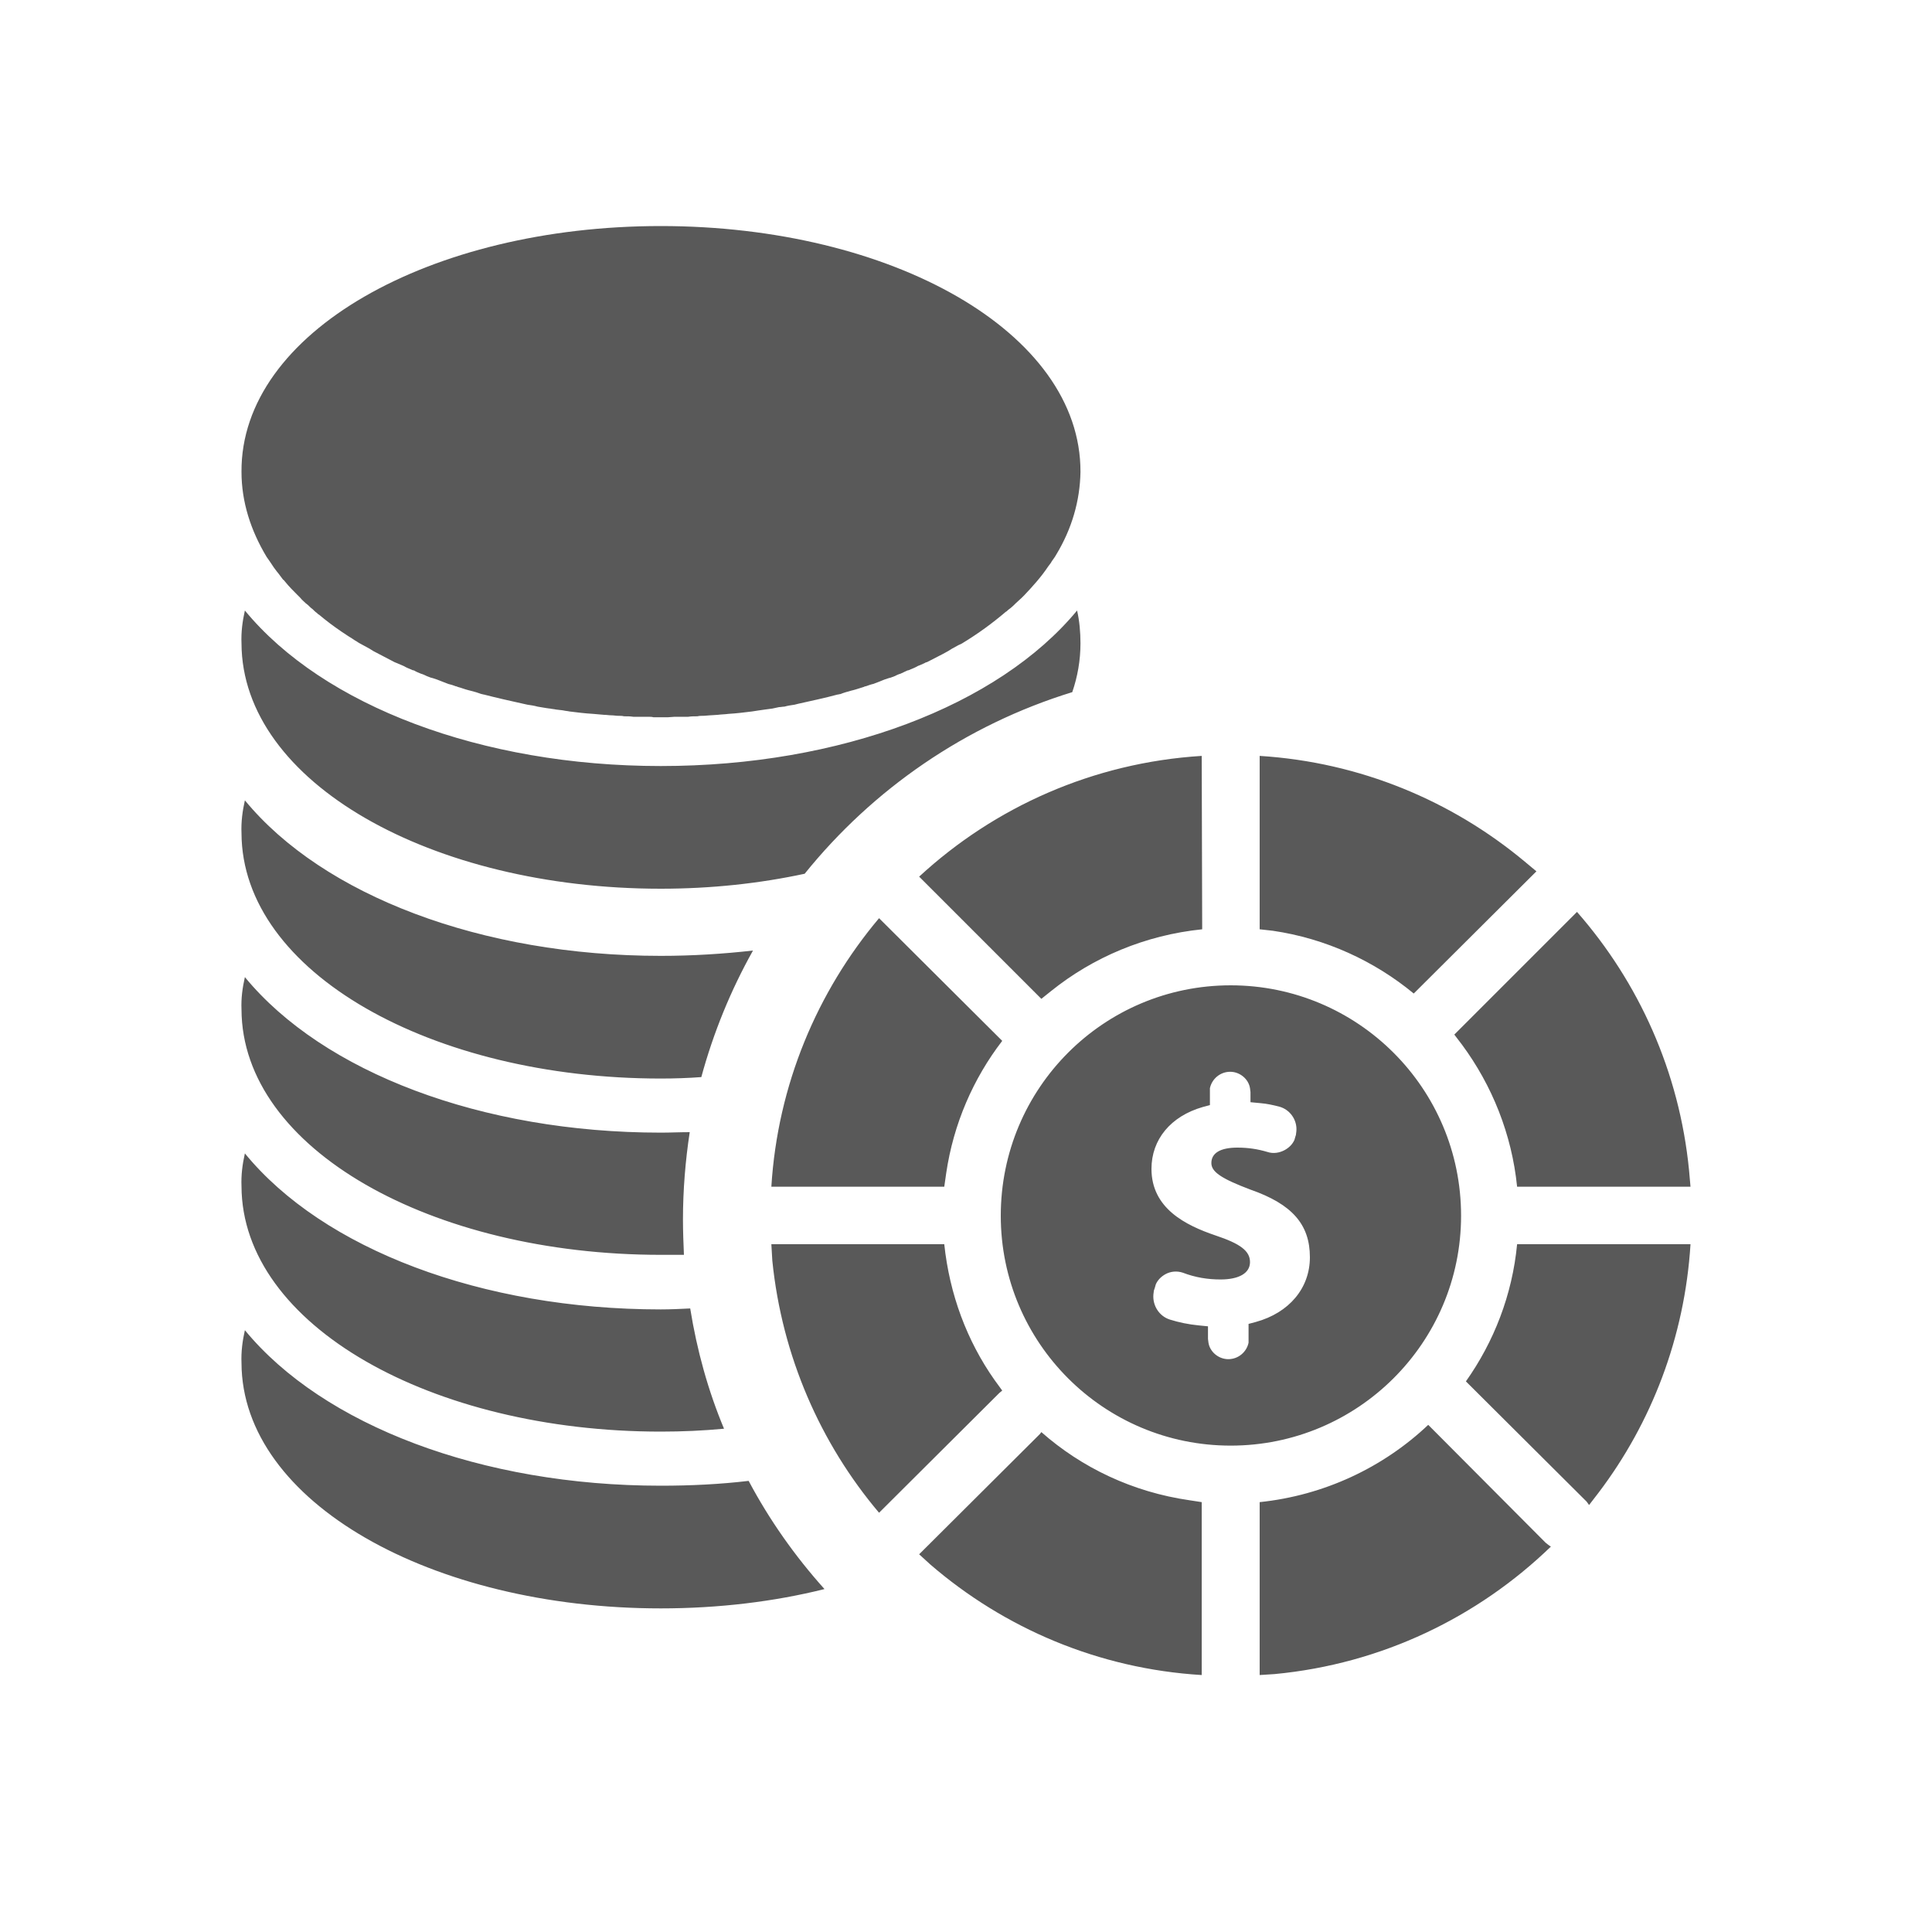 <svg width="40" height="40" viewBox="0 0 40 40" fill="none" xmlns="http://www.w3.org/2000/svg" xmlns:xlink="http://www.w3.org/1999/xlink">
	<desc>
			Created with Pixso.
	</desc>
	<defs>
		<clipPath id="clip31_1774">
			<rect id="betting-svgrepo-com 1" width="40" height="40" fill="white" fill-opacity="0"/>
		</clipPath>
	</defs>
	<rect id="betting-svgrepo-com 1" width="40" height="40" fill="#FFFFFF" fill-opacity="0"/>
	<g clip-path="url(#clip31_1774)">
		<path id="betting" d="M21.53 29.69L21.56 29.65C22.4 30.39 23.45 30.89 24.62 31.06L24.88 31.1L24.88 34.68C22.74 34.55 20.79 33.71 19.26 32.39L19.03 32.18L21.53 29.69ZM29.57 29.5L32 31.94C32.04 31.97 32.07 32 32.11 32.02C30.6 33.48 28.61 34.45 26.39 34.66L26.08 34.68L26.08 31.1C27.42 30.96 28.64 30.38 29.57 29.5ZM5.07 27.54C6.69 29.51 9.97 30.76 13.68 30.76C14.3 30.76 14.91 30.73 15.5 30.66C15.93 31.47 16.46 32.22 17.07 32.9C16.03 33.16 14.88 33.3 13.68 33.3C8.94 33.3 5.01 31.1 5 28.22C4.99 27.99 5.02 27.76 5.07 27.54ZM19.52 25.76L19.55 25.76C19.66 26.8 20.02 27.76 20.59 28.57L20.75 28.79L20.69 28.84L18.2 31.32C16.99 29.89 16.19 28.08 15.99 26.1L15.97 25.76L19.52 25.76ZM31.41 25.76L31.44 25.76L35 25.76C34.88 27.69 34.19 29.46 33.1 30.9L32.9 31.16L32.85 31.09L30.35 28.6C30.93 27.78 31.31 26.81 31.41 25.76ZM25.48 20.4C28.11 20.4 30.25 22.53 30.25 25.17C30.25 27.8 28.11 29.93 25.48 29.93C22.85 29.93 20.72 27.8 20.72 25.17C20.72 22.53 22.85 20.4 25.48 20.4ZM5.07 23.88C6.69 25.86 9.97 27.11 13.68 27.11C13.88 27.11 14.09 27.1 14.29 27.09C14.43 27.96 14.66 28.79 14.99 29.58C14.56 29.62 14.13 29.64 13.68 29.64C8.94 29.64 5.01 27.44 5 24.56C4.99 24.33 5.02 24.1 5.07 23.88ZM25.47 22.19C25.26 22.19 25.09 22.34 25.05 22.53L25.05 22.61L25.05 22.88L24.9 22.92C24.24 23.11 23.84 23.59 23.84 24.2C23.84 25.02 24.55 25.37 25.17 25.58C25.68 25.75 25.88 25.9 25.88 26.13C25.88 26.36 25.65 26.49 25.27 26.49C25.01 26.49 24.75 26.45 24.49 26.35C24.37 26.31 24.24 26.32 24.13 26.38C24.04 26.43 23.97 26.5 23.93 26.59L23.91 26.66L23.89 26.72L23.88 26.8C23.86 27.03 24 27.25 24.22 27.32C24.41 27.38 24.61 27.42 24.81 27.44L25.01 27.46L25.01 27.72L25.02 27.8C25.05 27.99 25.23 28.14 25.43 28.14C25.64 28.14 25.81 27.99 25.85 27.8L25.85 27.72L25.85 27.41L26 27.37C26.69 27.18 27.12 26.67 27.12 26.03C27.12 25.35 26.75 24.93 25.89 24.63C25.28 24.4 25.08 24.26 25.08 24.08C25.08 23.87 25.27 23.76 25.62 23.76C25.84 23.76 26.04 23.79 26.24 23.85C26.36 23.89 26.49 23.87 26.6 23.81C26.69 23.76 26.76 23.69 26.8 23.6L26.82 23.53L26.83 23.5L26.84 23.42C26.86 23.19 26.71 22.97 26.48 22.91C26.36 22.88 26.23 22.85 26.1 22.84L25.89 22.82L25.89 22.61L25.88 22.53C25.85 22.34 25.67 22.19 25.47 22.19ZM5.07 20.23C6.69 22.2 9.97 23.45 13.68 23.45C13.88 23.45 14.08 23.44 14.28 23.44C14.19 24.03 14.14 24.64 14.14 25.25C14.14 25.5 14.15 25.74 14.16 25.98C14 25.98 13.84 25.98 13.68 25.98C8.94 25.98 5.01 23.79 5 20.9C4.99 20.67 5.02 20.45 5.07 20.23ZM18.2 19.01L20.69 21.49L20.75 21.55C20.15 22.33 19.74 23.27 19.59 24.29L19.55 24.57L19.52 24.57L15.97 24.57C16.1 22.46 16.92 20.53 18.2 19.01ZM30.11 21.42L32.65 18.88C33.93 20.34 34.77 22.19 34.97 24.23L35 24.57L31.44 24.57L31.41 24.57C31.3 23.48 30.89 22.47 30.27 21.63L30.11 21.42ZM5.07 16.57C6.69 18.54 9.97 19.79 13.68 19.79C14.33 19.79 14.97 19.75 15.59 19.68C15.13 20.5 14.77 21.38 14.52 22.3C14.25 22.32 13.97 22.33 13.68 22.33C8.94 22.33 5.01 20.13 5 17.25C4.99 17.02 5.02 16.79 5.07 16.57ZM24.88 15.65L24.89 19.21C24.89 19.22 24.89 19.23 24.89 19.24C23.71 19.36 22.63 19.82 21.76 20.52L21.56 20.68L21.53 20.65L19.03 18.15C20.59 16.71 22.63 15.79 24.88 15.65ZM26.08 19.21L26.08 15.65C28.16 15.78 30.06 16.58 31.57 17.84L31.81 18.04L29.27 20.57C28.46 19.9 27.45 19.43 26.35 19.27L26.08 19.24L26.08 19.21ZM5.07 12.64C6.69 14.61 9.97 15.86 13.68 15.86C17.4 15.86 20.67 14.61 22.3 12.64C22.35 12.86 22.37 13.09 22.37 13.32C22.37 13.67 22.31 14.01 22.2 14.33C19.99 15.01 18.07 16.34 16.66 18.09C15.73 18.29 14.73 18.4 13.68 18.4C8.94 18.4 5.01 16.2 5 13.32C4.99 13.09 5.02 12.86 5.07 12.64ZM13.48 14.84L13.68 14.85L13.53 14.85L13.48 14.84ZM13.68 4.68C18.46 4.68 22.38 6.88 22.37 9.77C22.36 10.37 22.19 10.95 21.87 11.48L21.84 11.53L21.77 11.63L21.77 11.63L21.77 11.63L21.76 11.65L21.7 11.73C21.56 11.94 21.39 12.13 21.21 12.32L21.15 12.38C21.11 12.42 21.07 12.45 21.03 12.49C21.02 12.5 21 12.52 20.99 12.53C20.95 12.57 20.91 12.6 20.87 12.63C20.85 12.65 20.84 12.66 20.82 12.67C20.55 12.9 20.25 13.12 19.92 13.32C19.89 13.34 19.85 13.35 19.82 13.37L19.71 13.43L19.63 13.48C19.49 13.56 19.34 13.63 19.19 13.71C19.17 13.71 19.16 13.72 19.14 13.73C19.1 13.75 19.05 13.77 19 13.79C18.95 13.82 18.9 13.84 18.85 13.86C18.83 13.87 18.81 13.88 18.79 13.88C18.74 13.9 18.69 13.93 18.64 13.95C18.6 13.96 18.56 13.98 18.52 14C18.49 14.01 18.47 14.02 18.44 14.03L18.4 14.04L18.31 14.07C18.24 14.1 18.16 14.13 18.08 14.16C18.03 14.17 17.98 14.19 17.92 14.21C17.91 14.21 17.9 14.21 17.89 14.22C17.82 14.24 17.74 14.27 17.66 14.29C17.65 14.29 17.63 14.3 17.62 14.3C17.55 14.32 17.47 14.34 17.4 14.37C17.38 14.37 17.36 14.38 17.34 14.38C17.08 14.45 16.8 14.51 16.53 14.57L16.45 14.59C16.38 14.6 16.31 14.61 16.24 14.63C16.2 14.63 16.17 14.64 16.13 14.64C16.08 14.65 16.04 14.66 15.99 14.67L15.84 14.69C15.79 14.7 15.75 14.7 15.7 14.71L15.57 14.73C15.41 14.75 15.25 14.77 15.08 14.78C15.01 14.79 14.93 14.79 14.86 14.8L14.7 14.81C14.66 14.81 14.61 14.82 14.56 14.82C14.52 14.82 14.48 14.82 14.44 14.83C14.38 14.83 14.31 14.83 14.25 14.84L14.14 14.84C14.08 14.84 14.03 14.84 13.97 14.84L13.83 14.85L13.68 14.85L13.43 14.84L13.22 14.84L13.11 14.84C13.05 14.83 12.99 14.83 12.92 14.83C12.88 14.82 12.84 14.82 12.8 14.82C12.75 14.82 12.71 14.81 12.66 14.81C12.61 14.81 12.56 14.8 12.51 14.8C12.43 14.79 12.36 14.79 12.28 14.78C12.11 14.77 11.95 14.75 11.79 14.73C11.75 14.72 11.71 14.72 11.67 14.71C11.62 14.7 11.57 14.7 11.51 14.69C11.47 14.68 11.43 14.68 11.39 14.67C11.36 14.67 11.33 14.66 11.31 14.66L11.13 14.63C11.06 14.61 10.99 14.6 10.92 14.59L10.83 14.57C10.56 14.51 10.29 14.45 10.02 14.38C10 14.38 9.99 14.37 9.97 14.37C9.89 14.34 9.82 14.32 9.74 14.3L9.7 14.29C9.62 14.27 9.55 14.24 9.47 14.22C9.46 14.21 9.45 14.21 9.44 14.21C9.39 14.19 9.33 14.17 9.28 14.16C9.2 14.13 9.13 14.1 9.05 14.07C9.02 14.06 8.99 14.05 8.96 14.04L8.92 14.03L8.84 14C8.8 13.98 8.76 13.96 8.72 13.95C8.67 13.93 8.62 13.91 8.57 13.88C8.55 13.88 8.53 13.87 8.51 13.86C8.46 13.84 8.41 13.82 8.36 13.79L8.22 13.73L8.17 13.71C8.02 13.63 7.88 13.56 7.73 13.48L7.65 13.43C7.61 13.41 7.58 13.39 7.54 13.37C7.5 13.35 7.47 13.33 7.43 13.31C7.4 13.29 7.37 13.27 7.35 13.26L7.29 13.22L7.21 13.17C7.04 13.06 6.87 12.94 6.72 12.82C6.68 12.79 6.65 12.76 6.61 12.73C6.59 12.72 6.58 12.71 6.56 12.69C6.53 12.67 6.5 12.64 6.47 12.61C6.44 12.59 6.41 12.56 6.38 12.53L6.33 12.49C6.29 12.45 6.25 12.42 6.22 12.38L6.16 12.32C6.07 12.23 5.98 12.14 5.9 12.04C5.89 12.03 5.88 12.01 5.86 12C5.83 11.96 5.8 11.92 5.77 11.88L5.73 11.83C5.71 11.8 5.69 11.78 5.67 11.75C5.65 11.72 5.63 11.69 5.61 11.66C5.6 11.65 5.6 11.64 5.59 11.63L5.52 11.53C5.19 10.98 5 10.39 5 9.77C4.98 6.88 8.91 4.68 13.68 4.68ZM13.43 14.84L13.44 14.84L13.39 14.84L13.43 14.84Z" fill="#000000" fill-opacity="0.65" fill-rule="nonzero"/>
	</g>
</svg>

